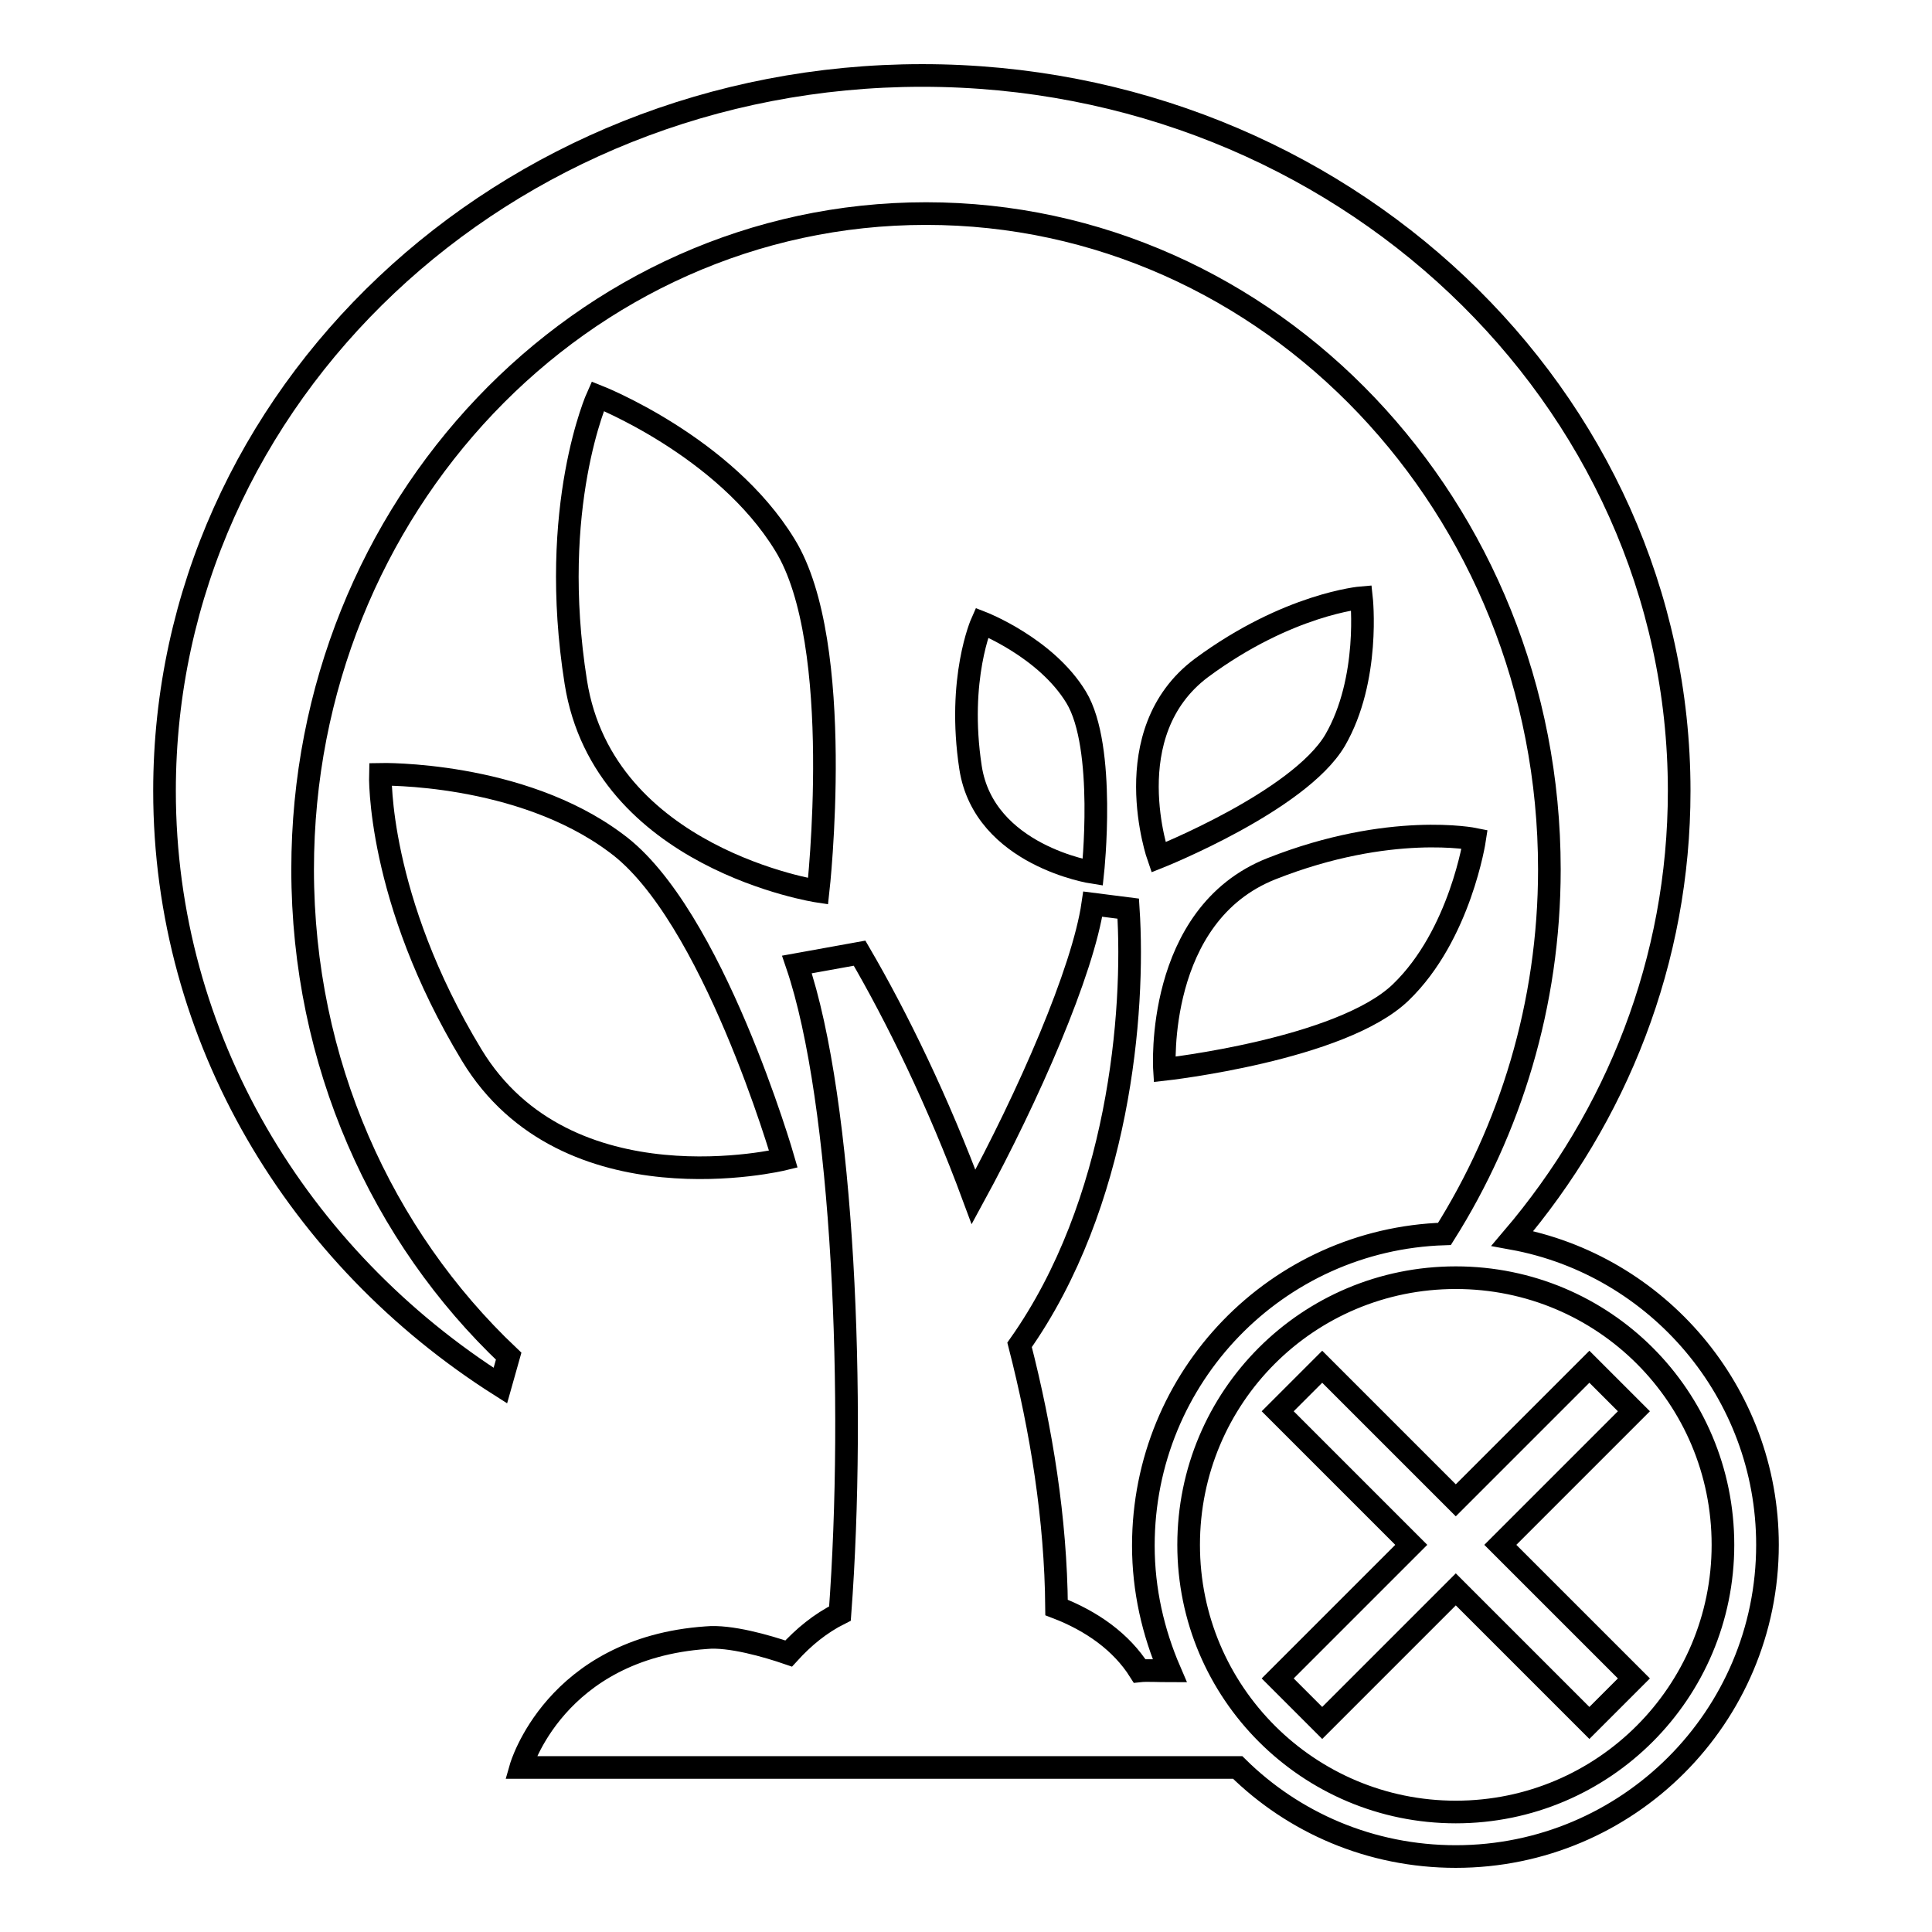 <?xml version="1.0" encoding="utf-8"?>
<!-- Svg Vector Icons : http://www.onlinewebfonts.com/icon -->
<!DOCTYPE svg PUBLIC "-//W3C//DTD SVG 1.1//EN" "http://www.w3.org/Graphics/SVG/1.1/DTD/svg11.dtd">
<svg version="1.1" xmlns="http://www.w3.org/2000/svg" xmlns:xlink="http://www.w3.org/1999/xlink" x="0px" y="0px" viewBox="0 0 256 256" enable-background="new 0 0 256 256" xml:space="preserve">
<g><g><path stroke-width="3" fill-opacity="0" stroke="#000000"  d="M159.2,88.5c-11.5,8.6-5.7,25.1-5.7,25.1s18.6-7.4,23.4-15.5c4.7-8.1,3.5-18.9,3.5-18.9S170.7,80,159.2,88.5z"/><path stroke-width="3" fill-opacity="0" stroke="#000000"  d="M154.3,141.7c0,0,23.4-2.6,31.3-10.2c7.9-7.6,9.8-20.3,9.8-20.3s-11.2-2.3-26.9,3.9C153,121.2,154.3,141.7,154.3,141.7z"/><path stroke-width="3" fill-opacity="0" stroke="#000000"  d="M50.4,102.6c0,0-0.5,16.4,12.1,37.2c12.6,20.8,41.3,13.8,41.3,13.8s-9.4-32.6-22.2-41.9C68.9,102.2,50.4,102.6,50.4,102.6z"/><path stroke-width="3" fill-opacity="0" stroke="#000000"  d="M144.8,115.6c0,0,1.8-16.6-2.2-23.2c-4-6.6-12.5-9.9-12.5-9.9s-3.3,7.4-1.5,19.2C130.4,113.4,144.8,115.6,144.8,115.6z"/><path stroke-width="3" fill-opacity="0" stroke="#000000"  d="M108.4,118.1c0,0,3.7-32.8-4.4-45.9c-8-13.1-24.8-19.7-24.8-19.7s-6.6,14.6-2.9,37.9C80,113.8,108.4,118.1,108.4,118.1z"/><path stroke-width="3" fill-opacity="0" stroke="#000000"  d="M200.4,164.1c13.8-16.2,22.1-36.8,22.1-59.3c0-52.3-44.9-94.8-100.3-94.8C66.8,10,21.8,52.4,21.8,104.8c0,32.8,17.7,61.8,44.5,78.8l1.1-3.9c-16.8-15.9-27.3-38.9-27.3-64.5c0-48,37-86.9,82.6-86.9c45.6,0,82.6,38.9,82.6,86.9c0,17.9-5.2,34.5-13.9,48.3c-22.2,0.7-39.9,18.9-39.9,41.3c0,5.9,1.3,11.5,3.5,16.6c-1.4,0-3.1-0.1-4,0c-2.4-3.8-6.3-6.6-11-8.4c-0.1-11.7-2-23.5-4.9-34.8c13.2-18.7,15.3-44,14.4-57.8l-4.7-0.6c-1.3,8.9-8.5,25.4-15.8,38.8c-4.7-12.7-10.2-23.9-15.1-32.3l-8.3,1.5c6.2,18.2,7.8,58,5.7,86c-2.6,1.3-4.8,3.1-6.8,5.3c-2.9-1-7.8-2.4-10.9-2.1C73.5,218.4,69,234.2,69,234.2h39.7c0,0,0,0,0,0h29.3c0,0,0,0,0,0h26c7.4,7.3,17.6,11.8,28.9,11.8c22.8,0,41.3-18.5,41.3-41.3C234.2,184.5,219.6,167.6,200.4,164.1z M192.9,240.1c-19.5,0-35.4-15.8-35.4-35.4c0-19.6,15.8-35.4,35.4-35.4c19.6,0,35.4,15.8,35.4,35.4C228.3,224.2,212.5,240.1,192.9,240.1z"/><path stroke-width="3" fill-opacity="0" stroke="#000000"  d="M210.6,181.1l-17.7,17.7l-17.7-17.7l-5.9,5.9l17.7,17.7l-17.7,17.7l5.9,5.9l17.7-17.7l17.7,17.7l5.9-5.9l-17.7-17.7l17.7-17.7L210.6,181.1z"/></g></g>
</svg>